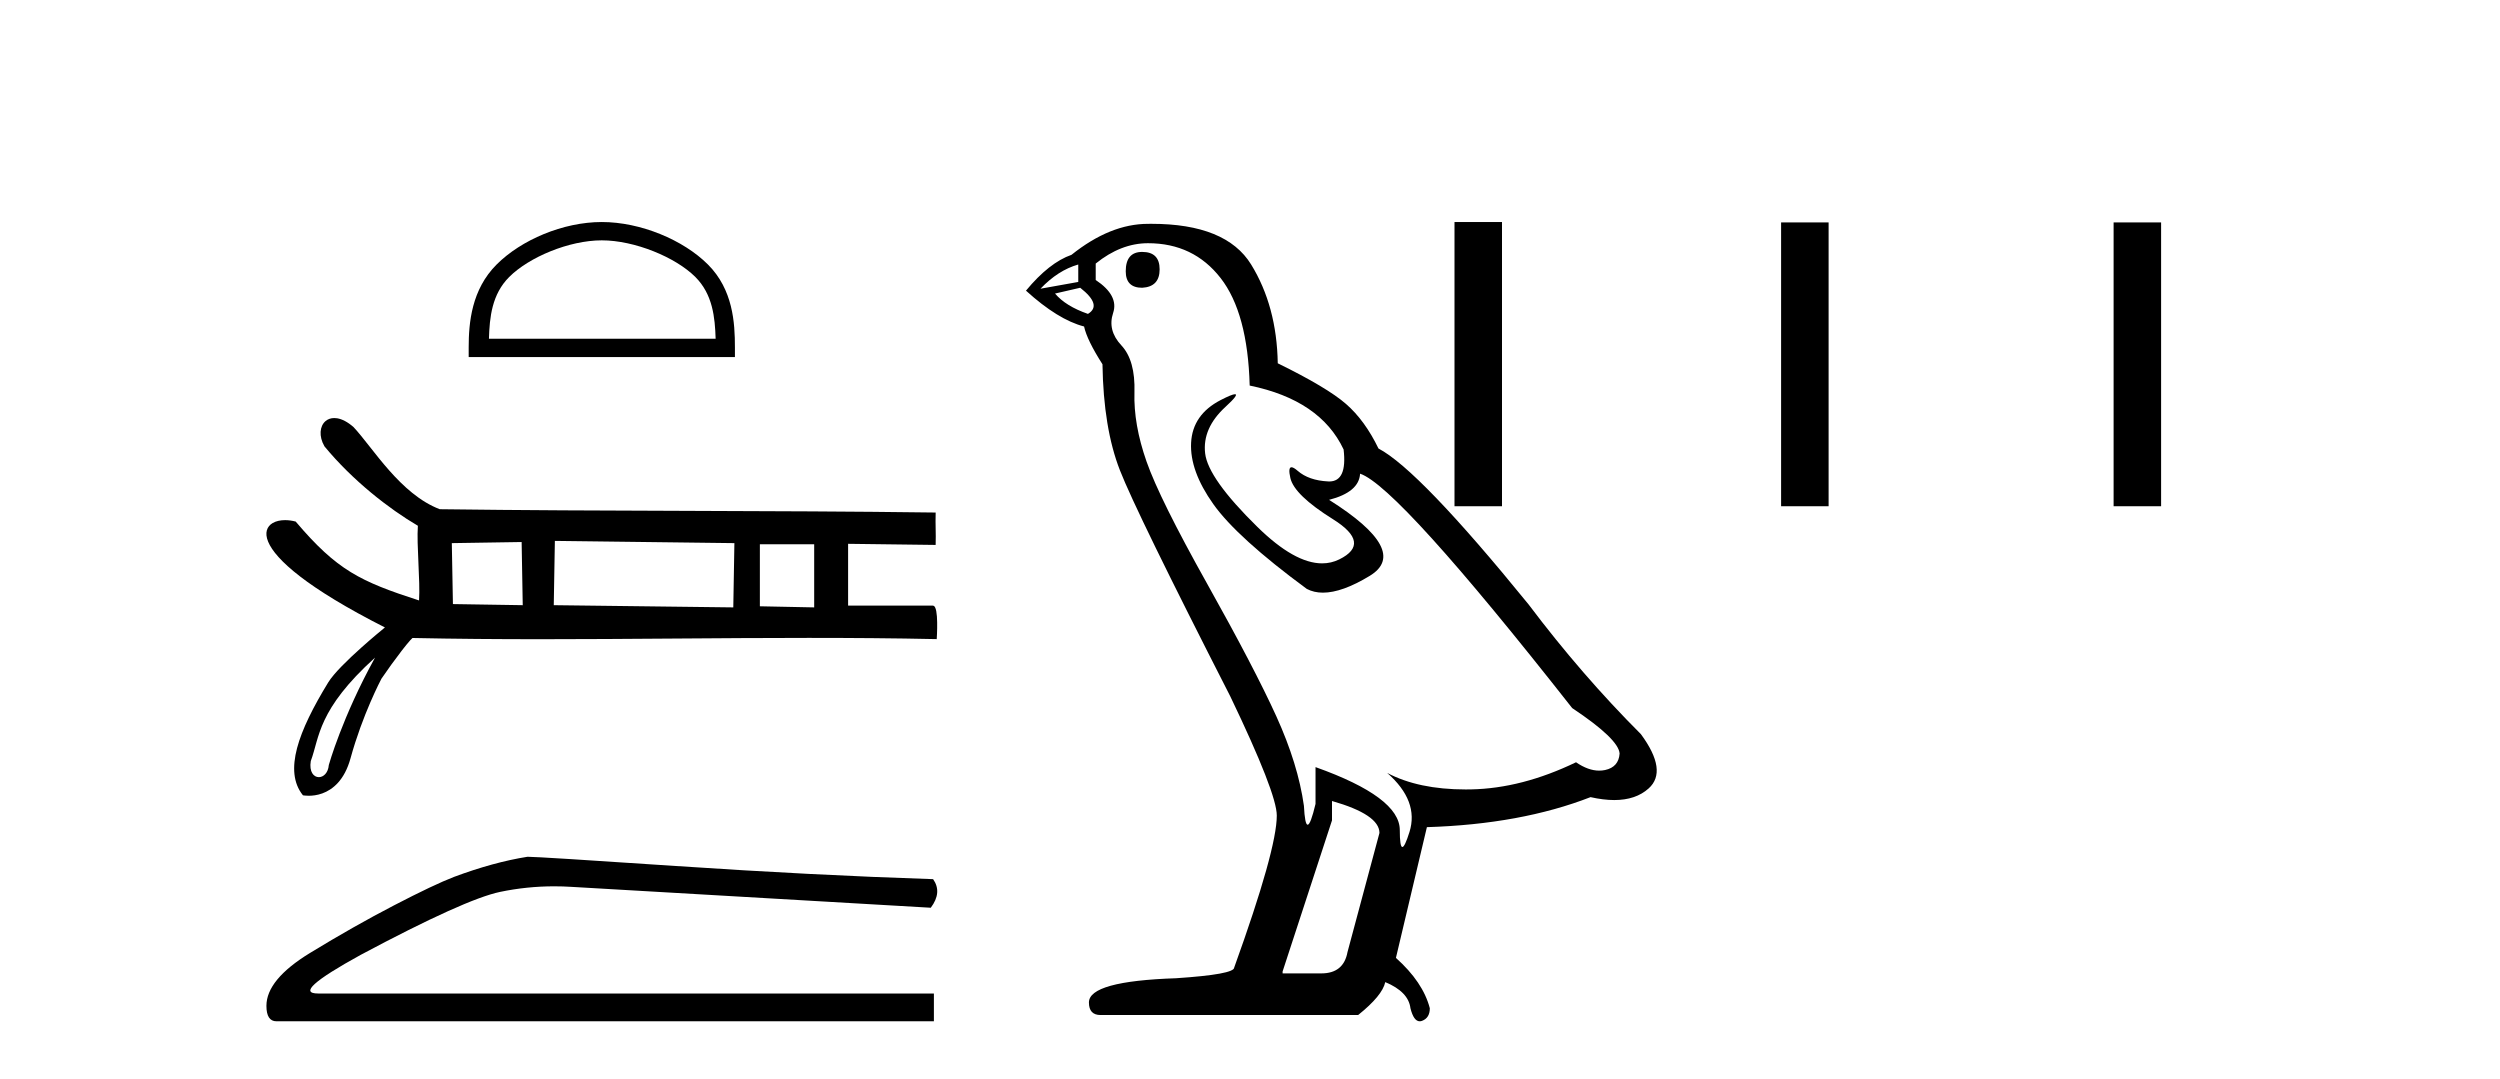 <?xml version='1.0' encoding='UTF-8' standalone='yes'?><svg xmlns='http://www.w3.org/2000/svg' xmlns:xlink='http://www.w3.org/1999/xlink' width='95.0' height='41.0' ><path d='M 22.868 9.133 C 24.113 9.133 25.67 9.772 26.424 10.526 C 27.083 11.185 27.169 12.06 27.194 12.872 L 18.58 12.872 C 18.604 12.06 18.69 11.185 19.349 10.526 C 20.103 9.772 21.624 9.133 22.868 9.133 ZM 22.868 8.437 C 21.392 8.437 19.804 9.119 18.873 10.05 C 17.918 11.004 17.81 12.261 17.81 13.202 L 17.81 13.568 L 27.927 13.568 L 27.927 13.202 C 27.927 12.261 27.855 11.004 26.9 10.05 C 25.969 9.119 24.344 8.437 22.868 8.437 Z' style='fill:#000000;stroke:none' /><path d='M 19.822 20.597 L 19.864 22.997 L 17.211 22.955 L 17.169 20.639 L 19.822 20.597 ZM 21.085 20.554 L 27.907 20.639 L 27.865 23.081 L 21.043 22.997 L 21.085 20.554 ZM 30.939 20.681 L 30.939 23.081 L 28.875 23.039 L 28.875 20.681 ZM 14.252 24.989 C 13.001 27.252 12.495 29.069 12.495 29.069 C 12.471 29.373 12.289 29.532 12.116 29.532 C 11.923 29.532 11.742 29.334 11.81 28.92 C 12.147 28.016 12.058 26.974 14.252 24.989 ZM 12.701 15.886 C 12.568 15.886 12.454 15.929 12.368 16.004 C 12.151 16.191 12.107 16.576 12.328 16.958 L 12.329 16.96 L 12.33 16.962 C 13.394 18.253 14.782 19.337 15.879 19.979 C 15.827 20.716 15.973 22.071 15.924 22.817 C 13.685 22.094 12.807 21.669 11.243 19.827 L 11.238 19.82 L 11.23 19.818 C 11.095 19.783 10.961 19.765 10.834 19.765 C 10.652 19.765 10.486 19.802 10.361 19.876 C 10.144 20.004 10.048 20.244 10.19 20.586 C 10.328 20.921 10.696 21.361 11.405 21.907 C 12.106 22.446 13.144 23.091 14.627 23.843 C 14.519 23.931 14.14 24.242 13.724 24.615 C 13.23 25.057 12.684 25.586 12.473 25.931 C 11.9 26.868 11.478 27.709 11.288 28.429 C 11.098 29.154 11.143 29.758 11.506 30.214 L 11.512 30.221 L 11.521 30.223 C 11.524 30.223 11.604 30.239 11.73 30.239 C 11.863 30.239 12.048 30.222 12.249 30.149 C 12.642 30.005 13.09 29.652 13.32 28.815 C 13.775 27.157 14.472 25.834 14.496 25.789 C 14.713 25.467 15.018 25.047 15.268 24.723 C 15.393 24.561 15.505 24.424 15.585 24.335 C 15.623 24.292 15.654 24.26 15.675 24.243 L 15.694 24.244 C 17.293 24.278 18.912 24.29 20.54 24.29 C 23.92 24.29 27.345 24.24 30.724 24.24 C 32.353 24.24 33.972 24.251 35.57 24.286 L 35.595 24.286 L 35.597 24.262 C 35.597 24.26 35.618 23.955 35.612 23.649 C 35.61 23.495 35.6 23.341 35.578 23.225 C 35.567 23.165 35.552 23.115 35.533 23.079 C 35.523 23.059 35.511 23.044 35.497 23.033 C 35.481 23.02 35.464 23.013 35.445 23.013 L 32.228 23.013 C 32.228 22.296 32.228 21.382 32.228 20.665 C 33.315 20.679 34.442 20.693 35.528 20.707 L 35.554 20.707 L 35.555 20.682 C 35.569 20.261 35.541 19.924 35.555 19.503 L 35.555 19.476 L 35.529 19.476 C 29.256 19.392 22.983 19.434 16.711 19.35 C 15.964 19.067 15.329 18.485 14.79 17.876 C 14.247 17.262 13.801 16.621 13.434 16.229 L 13.433 16.228 L 13.432 16.227 C 13.204 16.028 12.994 15.925 12.814 15.895 C 12.775 15.889 12.737 15.886 12.701 15.886 Z' style='fill:#000000;stroke:none' /><path d='M 20.046 32.557 Q 18.755 32.762 17.258 33.32 Q 16.494 33.613 14.968 34.406 Q 13.441 35.199 11.783 36.211 Q 10.124 37.224 10.124 38.222 Q 10.124 38.809 10.506 38.809 L 35.488 38.809 L 35.488 37.753 L 12.091 37.753 Q 11.034 37.753 13.706 36.285 Q 17.669 34.171 19.004 33.892 Q 20.019 33.68 21.06 33.68 Q 21.389 33.68 21.72 33.701 L 35.37 34.494 Q 35.811 33.907 35.458 33.408 Q 30.938 33.261 25.698 32.909 Q 20.457 32.557 20.046 32.557 Z' style='fill:#000000;stroke:none' /><path d='M 43.403 9.573 Q 42.778 9.573 42.778 10.309 Q 42.778 10.935 43.403 10.935 Q 44.066 10.898 44.066 10.235 Q 44.066 9.573 43.403 9.573 ZM 40.974 10.051 L 40.974 10.714 L 39.539 10.971 Q 40.202 10.272 40.974 10.051 ZM 41.048 10.935 Q 41.894 11.597 41.342 11.928 Q 40.496 11.634 40.091 11.155 L 41.048 10.935 ZM 43.624 9.242 Q 45.354 9.242 46.384 10.567 Q 47.414 11.891 47.488 14.651 Q 50.174 15.203 51.057 17.08 Q 51.2 18.296 50.51 18.296 Q 50.49 18.296 50.469 18.294 Q 49.733 18.258 49.31 17.89 Q 49.156 17.756 49.077 17.756 Q 48.94 17.756 49.034 18.166 Q 49.181 18.81 50.653 19.73 Q 52.125 20.65 50.892 21.257 Q 50.586 21.408 50.24 21.408 Q 49.193 21.408 47.782 20.024 Q 45.906 18.184 45.795 17.227 Q 45.685 16.271 46.568 15.461 Q 47.093 14.98 46.929 14.98 Q 46.817 14.98 46.384 15.203 Q 45.317 15.755 45.262 16.823 Q 45.206 17.89 46.108 19.159 Q 47.01 20.429 49.659 22.379 Q 49.93 22.521 50.272 22.521 Q 51 22.521 52.051 21.882 Q 53.597 20.944 50.505 18.994 Q 51.646 18.699 51.683 18 Q 53.118 18.478 59.742 26.906 Q 61.509 28.083 61.545 28.635 Q 61.509 29.15 60.993 29.261 Q 60.883 29.284 60.769 29.284 Q 60.352 29.284 59.889 28.966 Q 57.829 29.96 55.897 29.997 Q 55.795 29.999 55.695 29.999 Q 53.899 29.999 52.713 29.371 L 52.713 29.371 Q 53.928 30.438 53.56 31.616 Q 53.381 32.187 53.29 32.187 Q 53.192 32.187 53.192 31.542 Q 53.192 30.291 49.99 29.15 L 49.99 30.549 Q 49.802 31.34 49.691 31.34 Q 49.585 31.34 49.549 30.622 Q 49.328 29.04 48.5 27.218 Q 47.672 25.397 45.869 22.177 Q 44.066 18.957 43.569 17.54 Q 43.072 16.123 43.109 14.909 Q 43.146 13.695 42.612 13.124 Q 42.078 12.554 42.299 11.891 Q 42.52 11.229 41.637 10.64 L 41.637 10.015 Q 42.594 9.242 43.624 9.242 ZM 50.616 30.438 Q 52.419 30.954 52.419 31.653 L 51.205 36.179 Q 51.057 36.989 50.211 36.989 L 48.739 36.989 L 48.739 36.915 L 50.616 31.174 L 50.616 30.438 ZM 43.757 8.505 Q 43.691 8.505 43.624 8.506 Q 42.189 8.506 40.717 9.683 Q 39.87 9.978 38.987 11.045 Q 40.202 12.149 41.195 12.407 Q 41.306 12.922 41.894 13.842 Q 41.931 16.271 42.557 17.871 Q 43.182 19.472 46.752 26.464 Q 48.518 30.144 48.518 30.99 Q 48.518 32.278 46.899 36.768 Q 46.899 37.026 44.691 37.173 Q 41.379 37.283 41.379 38.093 Q 41.379 38.571 41.821 38.571 L 51.609 38.571 Q 52.529 37.835 52.64 37.32 Q 53.523 37.688 53.597 38.313 Q 53.721 38.809 53.949 38.809 Q 53.992 38.809 54.038 38.792 Q 54.333 38.681 54.333 38.313 Q 54.075 37.32 53.045 36.4 L 54.222 31.432 Q 57.792 31.322 60.441 30.291 Q 60.932 30.402 61.341 30.402 Q 62.159 30.402 62.649 29.96 Q 63.385 29.298 62.355 27.899 Q 60.11 25.654 58.086 22.968 Q 53.928 17.853 52.382 17.043 Q 51.867 15.976 51.149 15.351 Q 50.432 14.725 48.555 13.805 Q 48.518 11.634 47.543 10.051 Q 46.59 8.505 43.757 8.505 Z' style='fill:#000000;stroke:none' /><path d='M 55.271 8.437 L 55.271 19.237 L 57.076 19.237 L 57.076 8.437 ZM 67.682 8.452 L 67.682 19.237 L 69.487 19.237 L 69.487 8.452 ZM 80.317 8.452 L 80.317 19.237 L 82.122 19.237 L 82.122 8.452 Z' style='fill:#000000;stroke:none' /></svg>